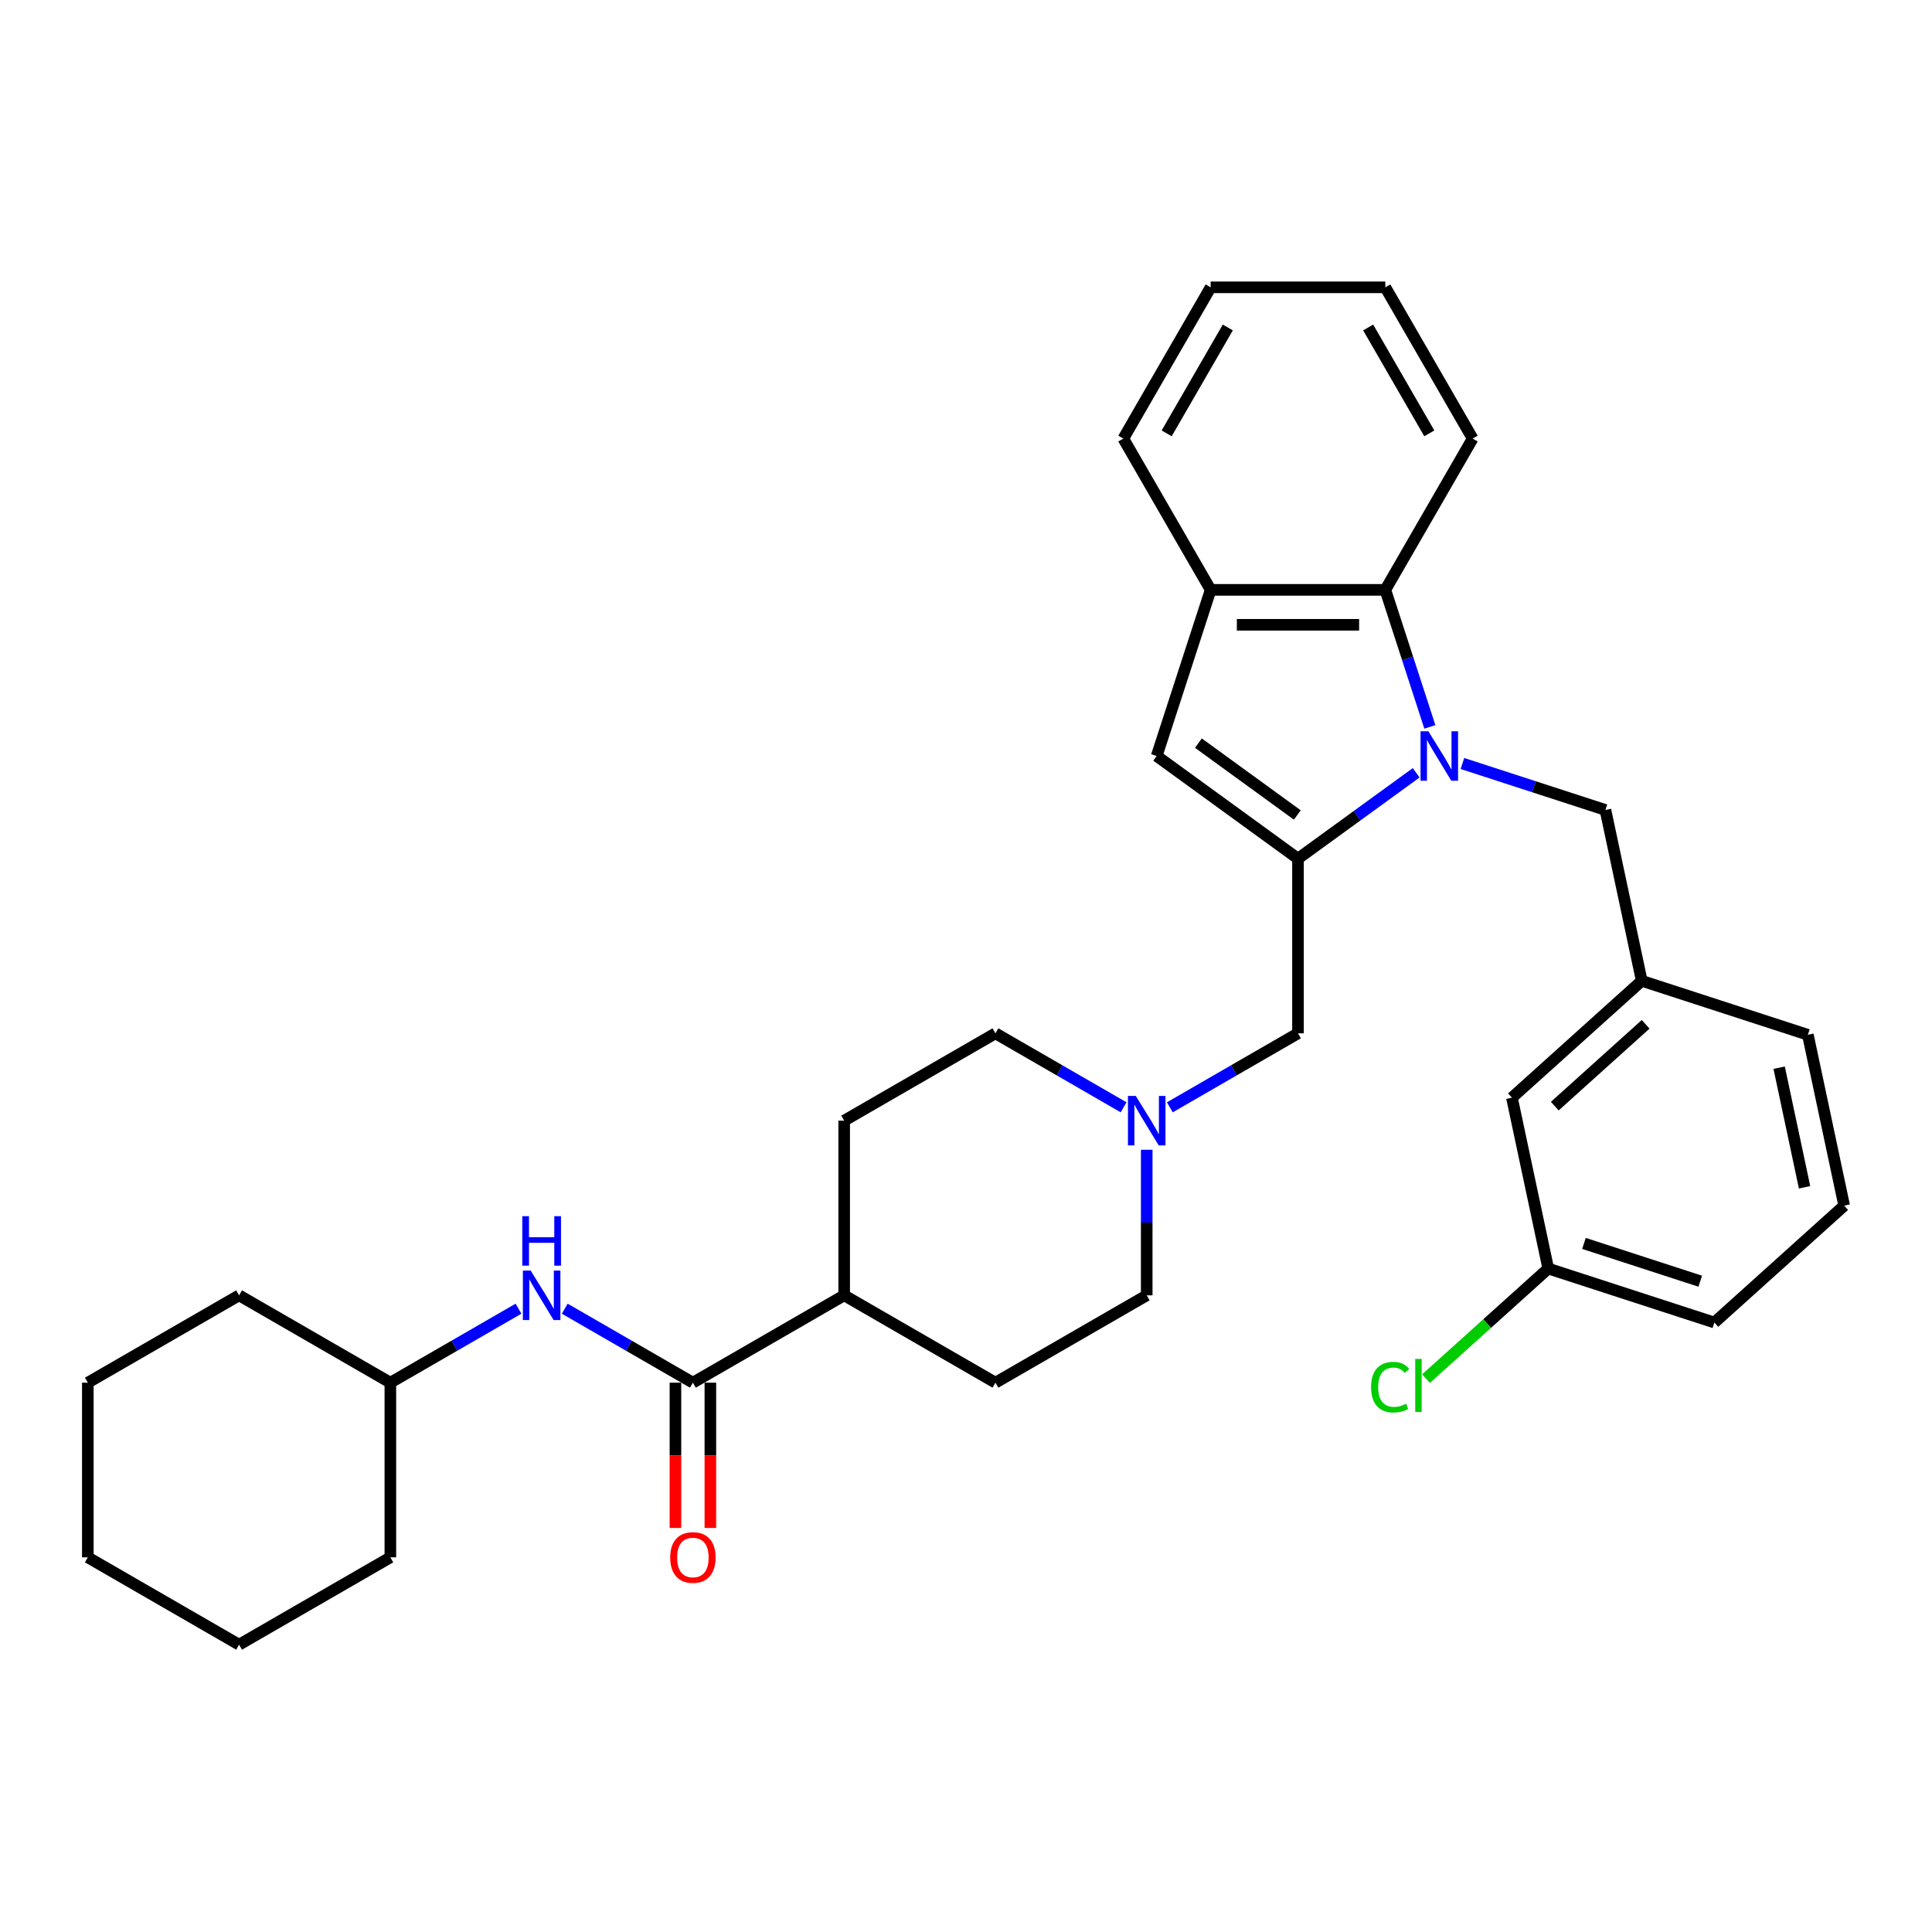 <?xml version='1.0' encoding='iso-8859-1'?>
<svg version='1.1' baseProfile='full'
              xmlns='http://www.w3.org/2000/svg'
                      xmlns:rdkit='http://www.rdkit.org/xml'
                      xmlns:xlink='http://www.w3.org/1999/xlink'
                  xml:space='preserve'
width='1000px' height='1000px' viewBox='0 0 1000 1000'>
<!-- END OF HEADER -->
<rect style='opacity:1.0;fill:#FFFFFF;stroke:none' width='1000' height='1000' x='0' y='0'> </rect>
<path class='bond-0' d='M 733.01,399.993 L 702.423,422.215' style='fill:none;fill-rule:evenodd;stroke:#0000FF;stroke-width:6px;stroke-linecap:butt;stroke-linejoin:miter;stroke-opacity:1' />
<path class='bond-0' d='M 702.423,422.215 L 671.836,444.438' style='fill:none;fill-rule:evenodd;stroke:#000000;stroke-width:6px;stroke-linecap:butt;stroke-linejoin:miter;stroke-opacity:1' />
<path class='bond-2' d='M 740.086,376.234 L 728.564,340.772' style='fill:none;fill-rule:evenodd;stroke:#0000FF;stroke-width:6px;stroke-linecap:butt;stroke-linejoin:miter;stroke-opacity:1' />
<path class='bond-2' d='M 728.564,340.772 L 717.042,305.311' style='fill:none;fill-rule:evenodd;stroke:#000000;stroke-width:6px;stroke-linecap:butt;stroke-linejoin:miter;stroke-opacity:1' />
<path class='bond-8' d='M 756.95,395.185 L 793.958,407.21' style='fill:none;fill-rule:evenodd;stroke:#0000FF;stroke-width:6px;stroke-linecap:butt;stroke-linejoin:miter;stroke-opacity:1' />
<path class='bond-8' d='M 793.958,407.21 L 830.965,419.234' style='fill:none;fill-rule:evenodd;stroke:#000000;stroke-width:6px;stroke-linecap:butt;stroke-linejoin:miter;stroke-opacity:1' />
<path class='bond-1' d='M 671.836,444.438 L 598.693,391.296' style='fill:none;fill-rule:evenodd;stroke:#000000;stroke-width:6px;stroke-linecap:butt;stroke-linejoin:miter;stroke-opacity:1' />
<path class='bond-1' d='M 671.493,421.838 L 620.293,384.639' style='fill:none;fill-rule:evenodd;stroke:#000000;stroke-width:6px;stroke-linecap:butt;stroke-linejoin:miter;stroke-opacity:1' />
<path class='bond-6' d='M 671.836,444.438 L 671.836,534.848' style='fill:none;fill-rule:evenodd;stroke:#000000;stroke-width:6px;stroke-linecap:butt;stroke-linejoin:miter;stroke-opacity:1' />
<path class='bond-32' d='M 598.693,391.296 L 626.631,305.311' style='fill:none;fill-rule:evenodd;stroke:#000000;stroke-width:6px;stroke-linecap:butt;stroke-linejoin:miter;stroke-opacity:1' />
<path class='bond-4' d='M 717.042,305.311 L 626.631,305.311' style='fill:none;fill-rule:evenodd;stroke:#000000;stroke-width:6px;stroke-linecap:butt;stroke-linejoin:miter;stroke-opacity:1' />
<path class='bond-4' d='M 703.48,323.393 L 640.193,323.393' style='fill:none;fill-rule:evenodd;stroke:#000000;stroke-width:6px;stroke-linecap:butt;stroke-linejoin:miter;stroke-opacity:1' />
<path class='bond-20' d='M 717.042,305.311 L 762.247,227.013' style='fill:none;fill-rule:evenodd;stroke:#000000;stroke-width:6px;stroke-linecap:butt;stroke-linejoin:miter;stroke-opacity:1' />
<path class='bond-3' d='M 358.645,715.669 L 436.943,670.464' style='fill:none;fill-rule:evenodd;stroke:#000000;stroke-width:6px;stroke-linecap:butt;stroke-linejoin:miter;stroke-opacity:1' />
<path class='bond-7' d='M 358.645,715.669 L 325.482,696.522' style='fill:none;fill-rule:evenodd;stroke:#000000;stroke-width:6px;stroke-linecap:butt;stroke-linejoin:miter;stroke-opacity:1' />
<path class='bond-7' d='M 325.482,696.522 L 292.318,677.375' style='fill:none;fill-rule:evenodd;stroke:#0000FF;stroke-width:6px;stroke-linecap:butt;stroke-linejoin:miter;stroke-opacity:1' />
<path class='bond-10' d='M 349.604,715.669 L 349.604,753.271' style='fill:none;fill-rule:evenodd;stroke:#000000;stroke-width:6px;stroke-linecap:butt;stroke-linejoin:miter;stroke-opacity:1' />
<path class='bond-10' d='M 349.604,753.271 L 349.604,790.873' style='fill:none;fill-rule:evenodd;stroke:#FF0000;stroke-width:6px;stroke-linecap:butt;stroke-linejoin:miter;stroke-opacity:1' />
<path class='bond-10' d='M 367.686,715.669 L 367.686,753.271' style='fill:none;fill-rule:evenodd;stroke:#000000;stroke-width:6px;stroke-linecap:butt;stroke-linejoin:miter;stroke-opacity:1' />
<path class='bond-10' d='M 367.686,753.271 L 367.686,790.873' style='fill:none;fill-rule:evenodd;stroke:#FF0000;stroke-width:6px;stroke-linecap:butt;stroke-linejoin:miter;stroke-opacity:1' />
<path class='bond-21' d='M 626.631,305.311 L 581.426,227.013' style='fill:none;fill-rule:evenodd;stroke:#000000;stroke-width:6px;stroke-linecap:butt;stroke-linejoin:miter;stroke-opacity:1' />
<path class='bond-5' d='M 605.509,573.142 L 638.673,553.995' style='fill:none;fill-rule:evenodd;stroke:#0000FF;stroke-width:6px;stroke-linecap:butt;stroke-linejoin:miter;stroke-opacity:1' />
<path class='bond-5' d='M 638.673,553.995 L 671.836,534.848' style='fill:none;fill-rule:evenodd;stroke:#000000;stroke-width:6px;stroke-linecap:butt;stroke-linejoin:miter;stroke-opacity:1' />
<path class='bond-14' d='M 581.568,573.142 L 548.405,553.995' style='fill:none;fill-rule:evenodd;stroke:#0000FF;stroke-width:6px;stroke-linecap:butt;stroke-linejoin:miter;stroke-opacity:1' />
<path class='bond-14' d='M 548.405,553.995 L 515.241,534.848' style='fill:none;fill-rule:evenodd;stroke:#000000;stroke-width:6px;stroke-linecap:butt;stroke-linejoin:miter;stroke-opacity:1' />
<path class='bond-15' d='M 593.539,595.116 L 593.539,632.79' style='fill:none;fill-rule:evenodd;stroke:#0000FF;stroke-width:6px;stroke-linecap:butt;stroke-linejoin:miter;stroke-opacity:1' />
<path class='bond-15' d='M 593.539,632.79 L 593.539,670.464' style='fill:none;fill-rule:evenodd;stroke:#000000;stroke-width:6px;stroke-linecap:butt;stroke-linejoin:miter;stroke-opacity:1' />
<path class='bond-18' d='M 268.377,677.375 L 235.214,696.522' style='fill:none;fill-rule:evenodd;stroke:#0000FF;stroke-width:6px;stroke-linecap:butt;stroke-linejoin:miter;stroke-opacity:1' />
<path class='bond-18' d='M 235.214,696.522 L 202.05,715.669' style='fill:none;fill-rule:evenodd;stroke:#000000;stroke-width:6px;stroke-linecap:butt;stroke-linejoin:miter;stroke-opacity:1' />
<path class='bond-11' d='M 830.965,419.234 L 849.763,507.669' style='fill:none;fill-rule:evenodd;stroke:#000000;stroke-width:6px;stroke-linecap:butt;stroke-linejoin:miter;stroke-opacity:1' />
<path class='bond-9' d='M 436.943,670.464 L 515.241,715.669' style='fill:none;fill-rule:evenodd;stroke:#000000;stroke-width:6px;stroke-linecap:butt;stroke-linejoin:miter;stroke-opacity:1' />
<path class='bond-35' d='M 436.943,670.464 L 436.943,580.054' style='fill:none;fill-rule:evenodd;stroke:#000000;stroke-width:6px;stroke-linecap:butt;stroke-linejoin:miter;stroke-opacity:1' />
<path class='bond-16' d='M 849.763,507.669 L 782.575,568.165' style='fill:none;fill-rule:evenodd;stroke:#000000;stroke-width:6px;stroke-linecap:butt;stroke-linejoin:miter;stroke-opacity:1' />
<path class='bond-16' d='M 851.784,530.181 L 804.752,572.529' style='fill:none;fill-rule:evenodd;stroke:#000000;stroke-width:6px;stroke-linecap:butt;stroke-linejoin:miter;stroke-opacity:1' />
<path class='bond-23' d='M 849.763,507.669 L 935.748,535.607' style='fill:none;fill-rule:evenodd;stroke:#000000;stroke-width:6px;stroke-linecap:butt;stroke-linejoin:miter;stroke-opacity:1' />
<path class='bond-12' d='M 436.943,580.054 L 515.241,534.848' style='fill:none;fill-rule:evenodd;stroke:#000000;stroke-width:6px;stroke-linecap:butt;stroke-linejoin:miter;stroke-opacity:1' />
<path class='bond-13' d='M 515.241,715.669 L 593.539,670.464' style='fill:none;fill-rule:evenodd;stroke:#000000;stroke-width:6px;stroke-linecap:butt;stroke-linejoin:miter;stroke-opacity:1' />
<path class='bond-17' d='M 782.575,568.165 L 801.372,656.6' style='fill:none;fill-rule:evenodd;stroke:#000000;stroke-width:6px;stroke-linecap:butt;stroke-linejoin:miter;stroke-opacity:1' />
<path class='bond-19' d='M 801.372,656.6 L 769.74,685.082' style='fill:none;fill-rule:evenodd;stroke:#000000;stroke-width:6px;stroke-linecap:butt;stroke-linejoin:miter;stroke-opacity:1' />
<path class='bond-19' d='M 769.74,685.082 L 738.108,713.564' style='fill:none;fill-rule:evenodd;stroke:#00CC00;stroke-width:6px;stroke-linecap:butt;stroke-linejoin:miter;stroke-opacity:1' />
<path class='bond-34' d='M 801.372,656.6 L 887.357,684.539' style='fill:none;fill-rule:evenodd;stroke:#000000;stroke-width:6px;stroke-linecap:butt;stroke-linejoin:miter;stroke-opacity:1' />
<path class='bond-34' d='M 819.857,643.594 L 880.047,663.151' style='fill:none;fill-rule:evenodd;stroke:#000000;stroke-width:6px;stroke-linecap:butt;stroke-linejoin:miter;stroke-opacity:1' />
<path class='bond-25' d='M 202.05,715.669 L 123.752,670.464' style='fill:none;fill-rule:evenodd;stroke:#000000;stroke-width:6px;stroke-linecap:butt;stroke-linejoin:miter;stroke-opacity:1' />
<path class='bond-26' d='M 202.05,715.669 L 202.05,806.08' style='fill:none;fill-rule:evenodd;stroke:#000000;stroke-width:6px;stroke-linecap:butt;stroke-linejoin:miter;stroke-opacity:1' />
<path class='bond-27' d='M 762.247,227.013 L 717.042,148.715' style='fill:none;fill-rule:evenodd;stroke:#000000;stroke-width:6px;stroke-linecap:butt;stroke-linejoin:miter;stroke-opacity:1' />
<path class='bond-27' d='M 739.806,224.309 L 708.163,169.501' style='fill:none;fill-rule:evenodd;stroke:#000000;stroke-width:6px;stroke-linecap:butt;stroke-linejoin:miter;stroke-opacity:1' />
<path class='bond-33' d='M 581.426,227.013 L 626.631,148.715' style='fill:none;fill-rule:evenodd;stroke:#000000;stroke-width:6px;stroke-linecap:butt;stroke-linejoin:miter;stroke-opacity:1' />
<path class='bond-33' d='M 603.866,224.309 L 635.51,169.501' style='fill:none;fill-rule:evenodd;stroke:#000000;stroke-width:6px;stroke-linecap:butt;stroke-linejoin:miter;stroke-opacity:1' />
<path class='bond-22' d='M 954.545,624.042 L 935.748,535.607' style='fill:none;fill-rule:evenodd;stroke:#000000;stroke-width:6px;stroke-linecap:butt;stroke-linejoin:miter;stroke-opacity:1' />
<path class='bond-22' d='M 934.039,614.536 L 920.881,552.632' style='fill:none;fill-rule:evenodd;stroke:#000000;stroke-width:6px;stroke-linecap:butt;stroke-linejoin:miter;stroke-opacity:1' />
<path class='bond-24' d='M 954.545,624.042 L 887.357,684.539' style='fill:none;fill-rule:evenodd;stroke:#000000;stroke-width:6px;stroke-linecap:butt;stroke-linejoin:miter;stroke-opacity:1' />
<path class='bond-29' d='M 123.752,670.464 L 45.455,715.669' style='fill:none;fill-rule:evenodd;stroke:#000000;stroke-width:6px;stroke-linecap:butt;stroke-linejoin:miter;stroke-opacity:1' />
<path class='bond-30' d='M 202.05,806.08 L 123.752,851.285' style='fill:none;fill-rule:evenodd;stroke:#000000;stroke-width:6px;stroke-linecap:butt;stroke-linejoin:miter;stroke-opacity:1' />
<path class='bond-28' d='M 717.042,148.715 L 626.631,148.715' style='fill:none;fill-rule:evenodd;stroke:#000000;stroke-width:6px;stroke-linecap:butt;stroke-linejoin:miter;stroke-opacity:1' />
<path class='bond-36' d='M 45.455,715.669 L 45.455,806.08' style='fill:none;fill-rule:evenodd;stroke:#000000;stroke-width:6px;stroke-linecap:butt;stroke-linejoin:miter;stroke-opacity:1' />
<path class='bond-31' d='M 123.752,851.285 L 45.455,806.08' style='fill:none;fill-rule:evenodd;stroke:#000000;stroke-width:6px;stroke-linecap:butt;stroke-linejoin:miter;stroke-opacity:1' />
<path  class='atom-0' d='M 739.32 378.494
L 747.71 392.055
Q 748.542 393.394, 749.88 395.817
Q 751.218 398.24, 751.291 398.384
L 751.291 378.494
L 754.69 378.494
L 754.69 404.098
L 751.182 404.098
L 742.177 389.271
Q 741.128 387.535, 740.007 385.546
Q 738.922 383.557, 738.597 382.942
L 738.597 404.098
L 735.27 404.098
L 735.27 378.494
L 739.32 378.494
' fill='#0000FF'/>
<path  class='atom-6' d='M 587.879 567.251
L 596.269 580.813
Q 597.101 582.151, 598.439 584.574
Q 599.777 586.997, 599.849 587.142
L 599.849 567.251
L 603.249 567.251
L 603.249 592.856
L 599.741 592.856
L 590.736 578.028
Q 589.687 576.292, 588.566 574.303
Q 587.481 572.314, 587.156 571.7
L 587.156 592.856
L 583.828 592.856
L 583.828 567.251
L 587.879 567.251
' fill='#0000FF'/>
<path  class='atom-8' d='M 274.688 657.662
L 283.078 671.223
Q 283.91 672.562, 285.248 674.985
Q 286.586 677.408, 286.658 677.552
L 286.658 657.662
L 290.058 657.662
L 290.058 683.266
L 286.55 683.266
L 277.545 668.439
Q 276.496 666.703, 275.375 664.714
Q 274.29 662.725, 273.965 662.11
L 273.965 683.266
L 270.638 683.266
L 270.638 657.662
L 274.688 657.662
' fill='#0000FF'/>
<path  class='atom-8' d='M 270.33 629.497
L 273.802 629.497
L 273.802 640.383
L 286.893 640.383
L 286.893 629.497
L 290.365 629.497
L 290.365 655.101
L 286.893 655.101
L 286.893 643.276
L 273.802 643.276
L 273.802 655.101
L 270.33 655.101
L 270.33 629.497
' fill='#0000FF'/>
<path  class='atom-11' d='M 346.892 806.152
Q 346.892 800.004, 349.93 796.568
Q 352.968 793.133, 358.645 793.133
Q 364.323 793.133, 367.361 796.568
Q 370.399 800.004, 370.399 806.152
Q 370.399 812.372, 367.325 815.916
Q 364.251 819.424, 358.645 819.424
Q 353.004 819.424, 349.93 815.916
Q 346.892 812.408, 346.892 806.152
M 358.645 816.531
Q 362.551 816.531, 364.649 813.927
Q 366.782 811.287, 366.782 806.152
Q 366.782 801.125, 364.649 798.594
Q 362.551 796.026, 358.645 796.026
Q 354.74 796.026, 352.606 798.557
Q 350.508 801.089, 350.508 806.152
Q 350.508 811.323, 352.606 813.927
Q 354.74 816.531, 358.645 816.531
' fill='#FF0000'/>
<path  class='atom-20' d='M 709.665 717.983
Q 709.665 711.618, 712.63 708.291
Q 715.632 704.927, 721.31 704.927
Q 726.589 704.927, 729.41 708.652
L 727.023 710.605
Q 724.962 707.893, 721.31 707.893
Q 717.44 707.893, 715.379 710.497
Q 713.353 713.064, 713.353 717.983
Q 713.353 723.046, 715.451 725.649
Q 717.585 728.253, 721.707 728.253
Q 724.528 728.253, 727.819 726.554
L 728.832 729.266
Q 727.494 730.134, 725.468 730.64
Q 723.443 731.146, 721.201 731.146
Q 715.632 731.146, 712.63 727.747
Q 709.665 724.348, 709.665 717.983
' fill='#00CC00'/>
<path  class='atom-20' d='M 732.52 703.372
L 735.848 703.372
L 735.848 730.821
L 732.52 730.821
L 732.52 703.372
' fill='#00CC00'/>
</svg>

